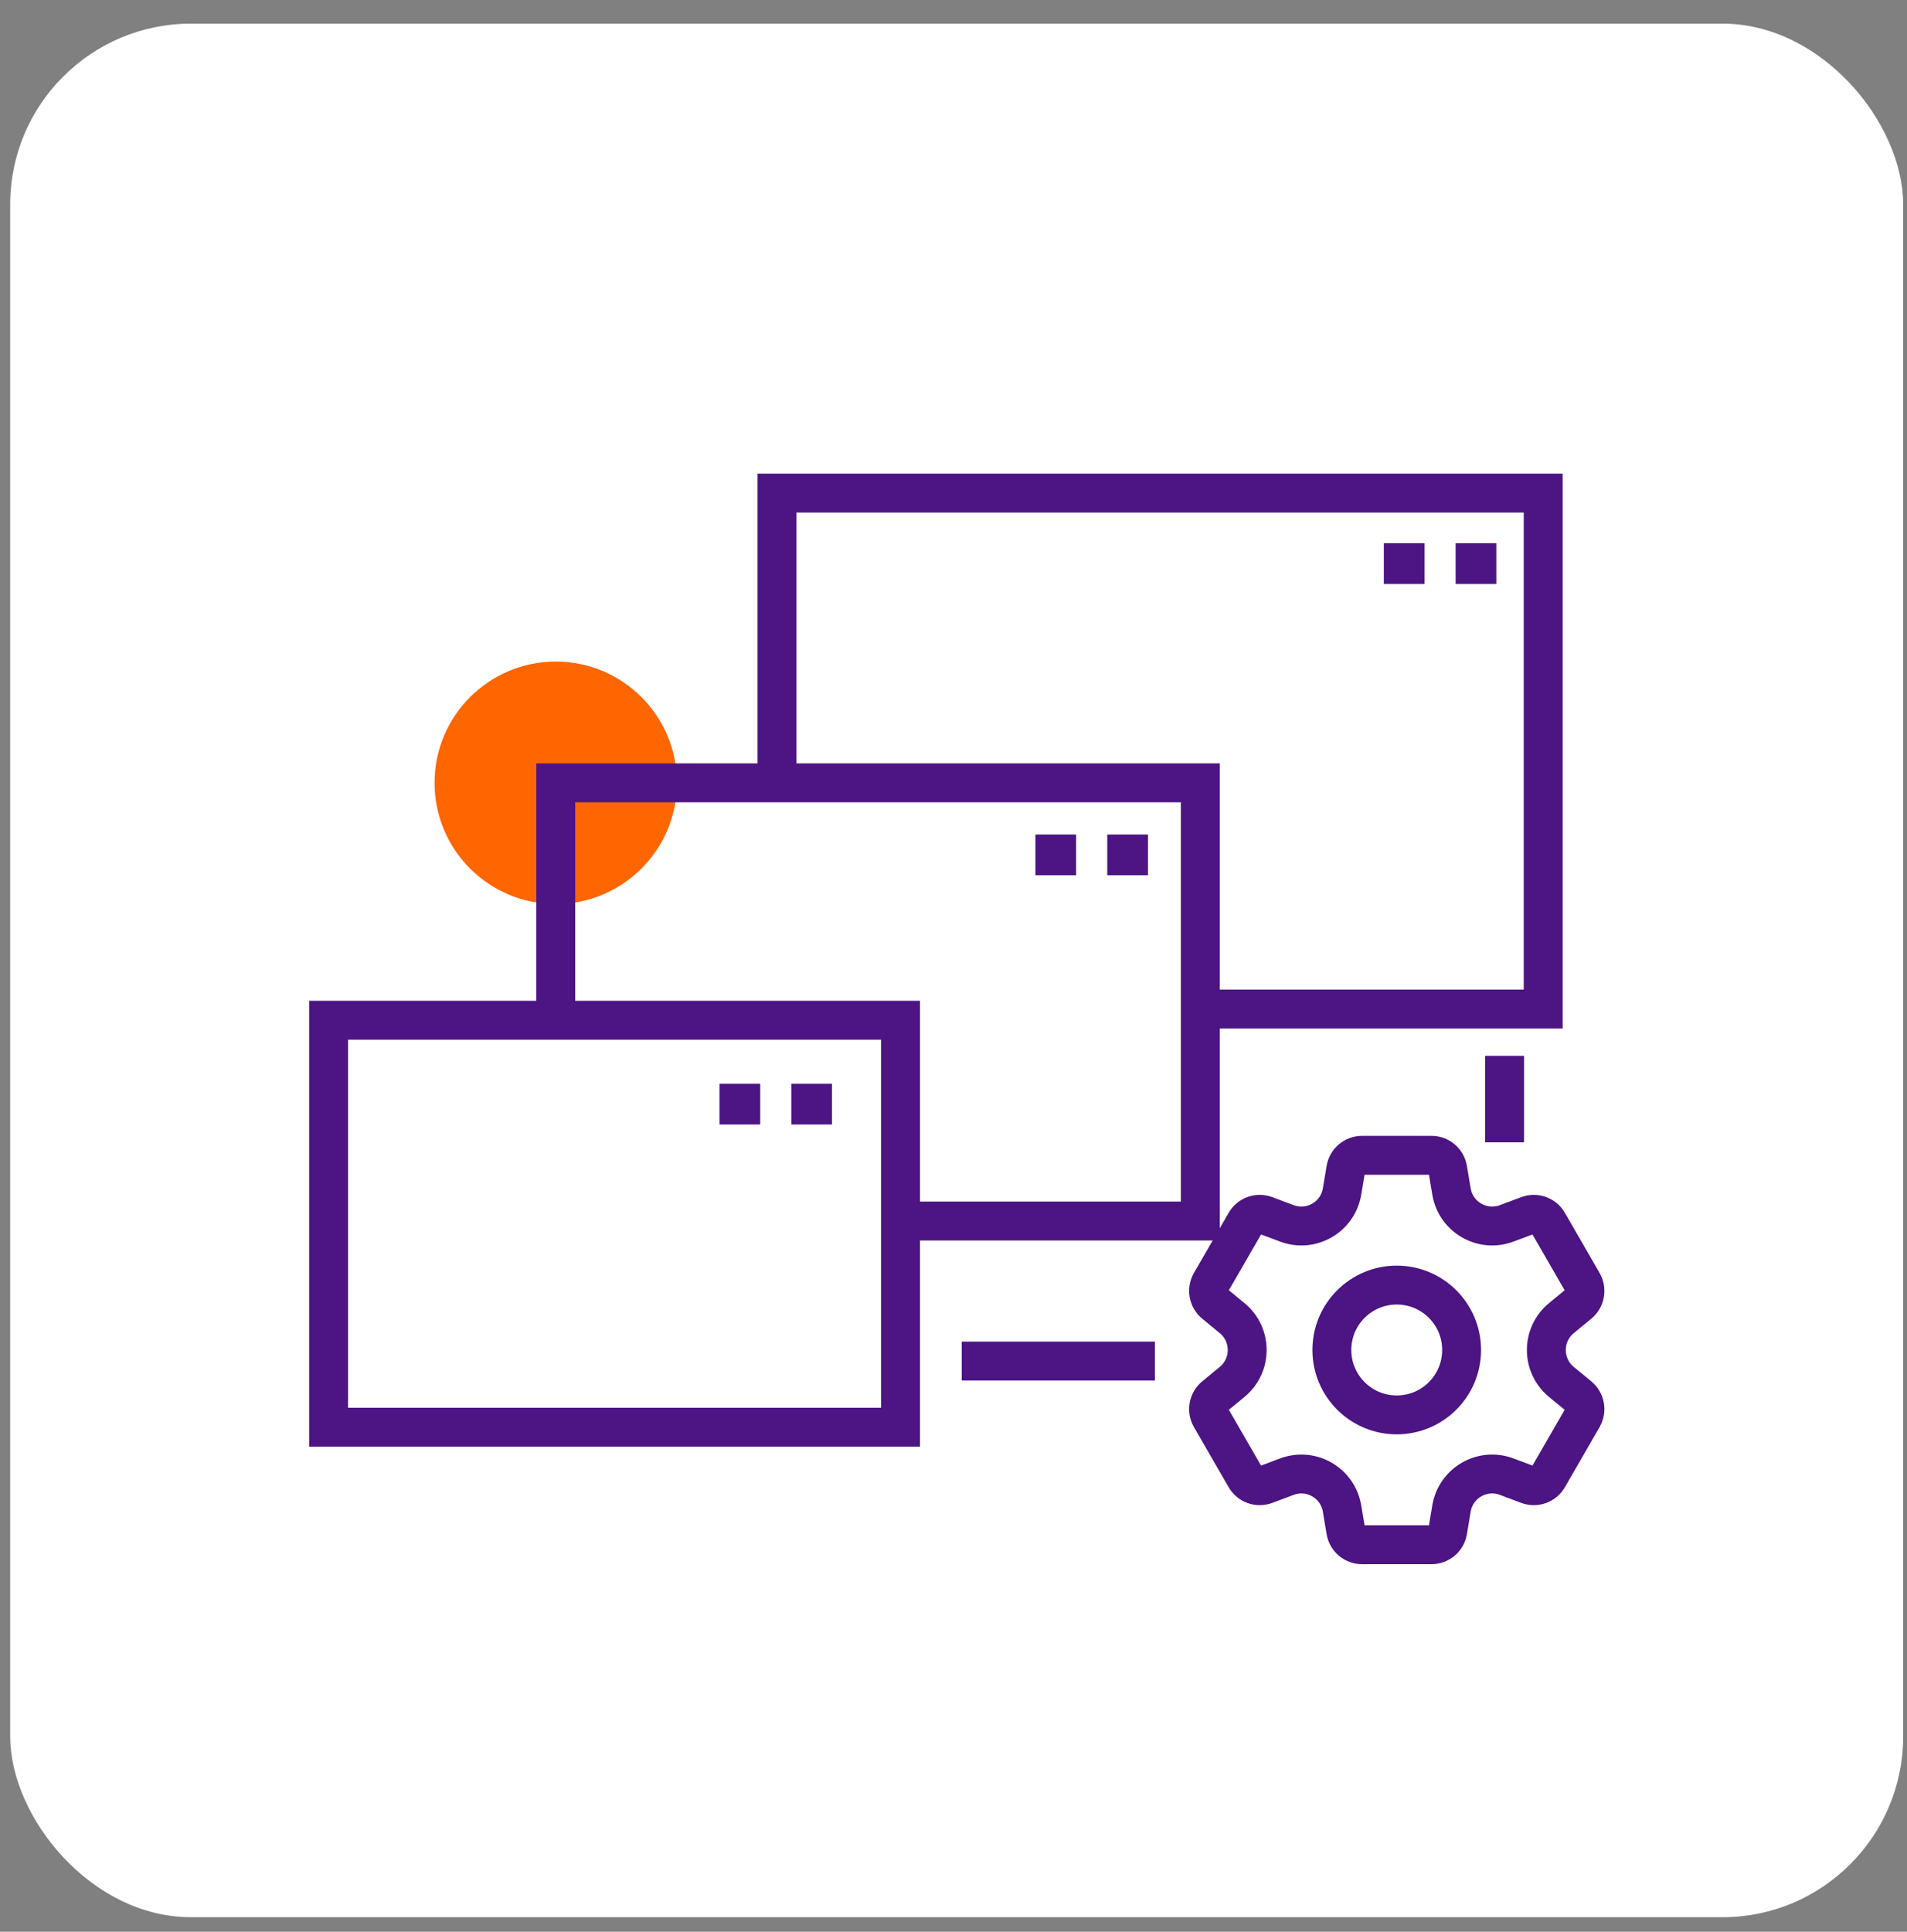 <?xml version="1.0" encoding="UTF-8"?> <svg xmlns="http://www.w3.org/2000/svg" width="79" height="80" viewBox="0 0 79 80" fill="none"><rect x="0" y="0" width="79" height="80" fill="#808080" stroke="none"/><rect x="0.422" y="0.979" width="78.42" height="78.42" rx="7.49" fill="white"></rect><circle cx="23.023" cy="32.42" r="5.021" fill="#FF6600"></circle><path d="M37.306 42.252H13.613V59.106H37.306V42.252Z" stroke="#4D1484" stroke-width="1.611" stroke-miterlimit="10"></path><path d="M37.305 50.567H49.725V41.251V32.42H32.187H23.023V42.252" stroke="#4D1484" stroke-width="1.611" stroke-miterlimit="10"></path><path d="M49.726 41.788H63.929V20.421H32.188V32.957" stroke="#4D1484" stroke-width="1.611" stroke-miterlimit="10"></path><path d="M61.988 22.499H60.302V24.185H61.988V22.499Z" fill="#4D1484"></path><path d="M59.013 22.499H57.327V24.185H59.013V22.499Z" fill="#4D1484"></path><path d="M47.556 34.56H45.87V36.246H47.556V34.56Z" fill="#4D1484"></path><path d="M44.579 34.56H42.893V36.246H44.579V34.56Z" fill="#4D1484"></path><path d="M34.467 44.883H32.781V46.569H34.467V44.883Z" fill="#4D1484"></path><path d="M31.493 44.883H29.807V46.569H31.493V44.883Z" fill="#4D1484"></path><path d="M57.862 53.22C56.377 53.22 55.174 54.423 55.174 55.908C55.174 57.393 56.377 58.596 57.862 58.596C59.346 58.596 60.549 57.393 60.549 55.908C60.549 54.423 59.346 53.22 57.862 53.22ZM65.409 53.991L64.681 54.59C63.852 55.274 63.852 56.544 64.681 57.229L65.409 57.828C65.667 58.04 65.734 58.408 65.567 58.698L64.131 61.187C63.965 61.477 63.613 61.603 63.299 61.485L62.415 61.154C61.408 60.776 60.308 61.412 60.13 62.473L59.975 63.402C59.921 63.732 59.634 63.974 59.301 63.974H56.425C56.092 63.974 55.805 63.732 55.751 63.402L55.596 62.473C55.418 61.412 54.317 60.776 53.311 61.154L52.427 61.485C52.113 61.603 51.761 61.477 51.595 61.187L50.158 58.698C49.992 58.408 50.059 58.04 50.317 57.828L51.044 57.229C51.874 56.544 51.874 55.274 51.044 54.59L50.317 53.991C50.059 53.779 49.992 53.411 50.158 53.121L51.595 50.632C51.761 50.342 52.113 50.216 52.427 50.334L53.311 50.664C54.317 51.043 55.418 50.406 55.596 49.346L55.751 48.417C55.805 48.087 56.092 47.845 56.425 47.845H59.301C59.634 47.845 59.921 48.087 59.975 48.417L60.13 49.346C60.308 50.406 61.408 51.043 62.415 50.664L63.299 50.334C63.613 50.216 63.965 50.342 64.131 50.632L65.567 53.121C65.734 53.411 65.667 53.779 65.409 53.991Z" stroke="#4D1484" stroke-width="1.611" stroke-miterlimit="10"></path><path d="M62.329 43.726V47.308" stroke="#4D1484" stroke-width="1.611" stroke-miterlimit="10"></path><path d="M39.84 56.367H47.844" stroke="#4D1484" stroke-width="1.611" stroke-miterlimit="10"></path></svg> 
